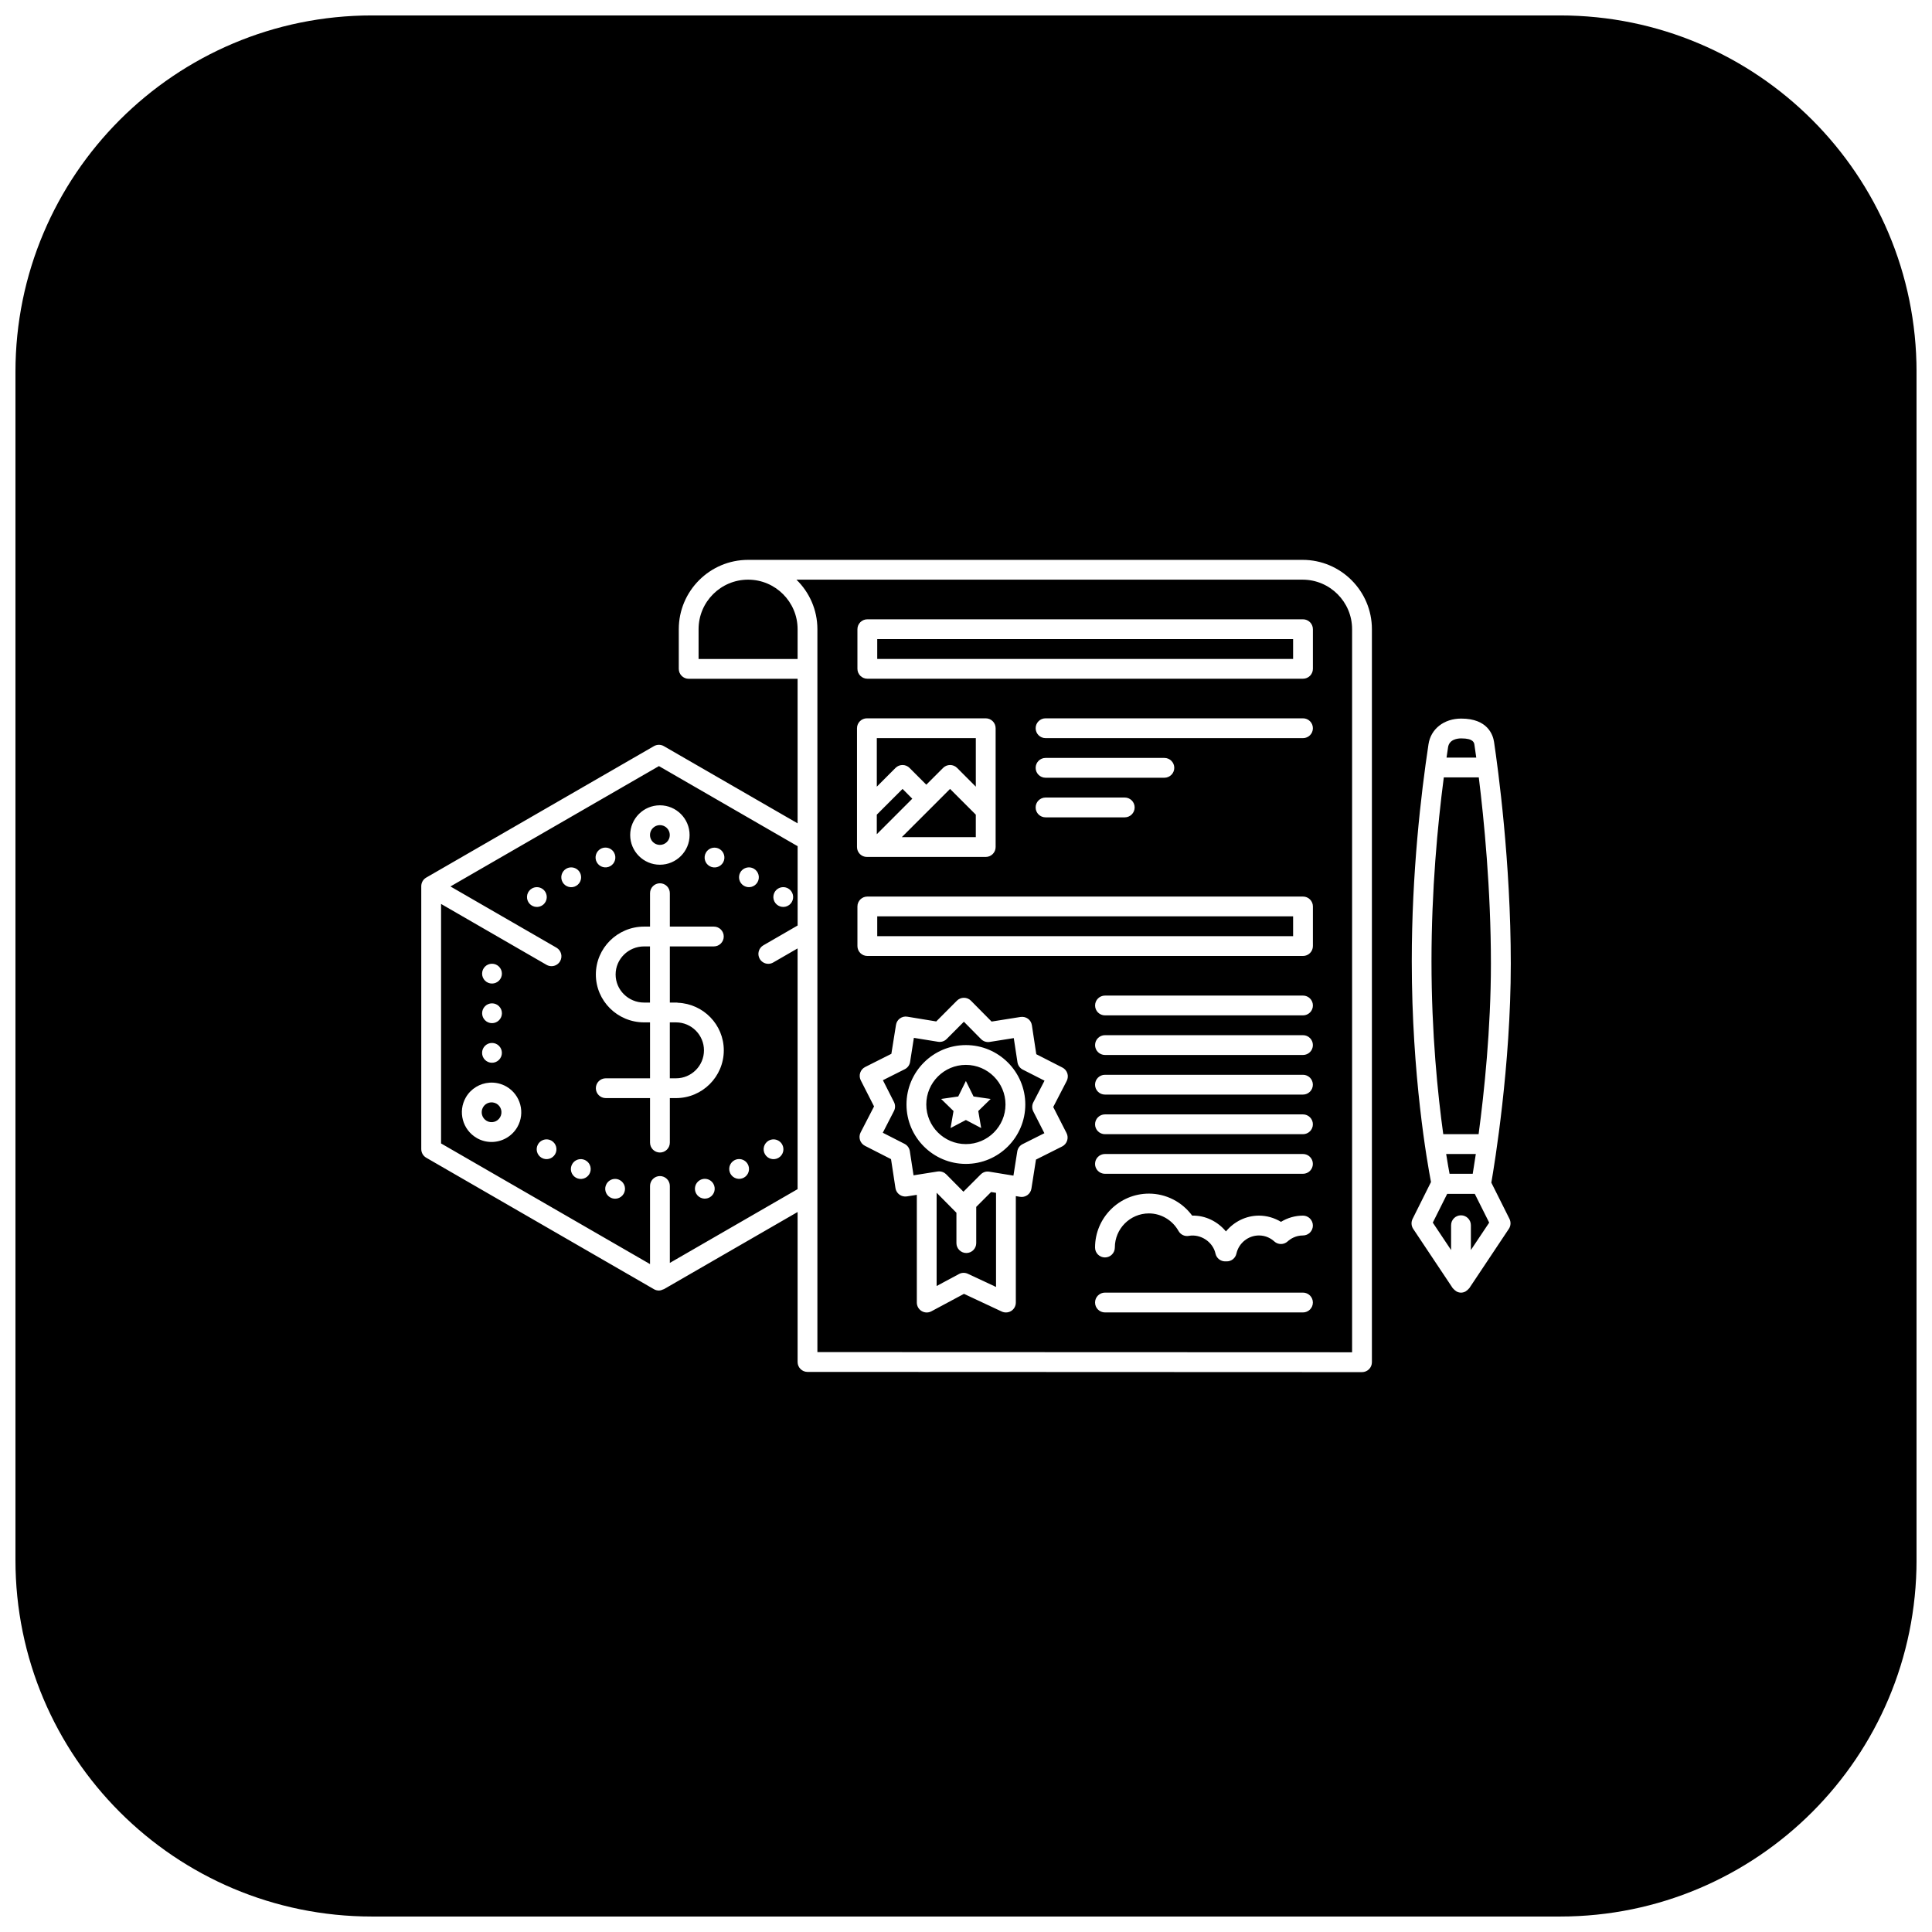 <?xml version="1.0" encoding="UTF-8"?>
<!-- Uploaded to: SVG Repo, www.svgrepo.com, Generator: SVG Repo Mixer Tools -->
<svg width="800px" height="800px" version="1.1" viewBox="144 144 512 512" xmlns="http://www.w3.org/2000/svg">
 <defs>
  <clipPath id="a">
   <path d="m148.09 148.09h503.81v503.81h-503.81z"/>
  </clipPath>
 </defs>
 <g clip-path="url(#a)">
  <path d="m242.56 148.09c-52.172 0-94.465 42.293-94.465 94.465v314.88c0 52.172 42.293 94.465 94.465 94.465h314.88c52.172 0 94.465-42.293 94.465-94.465v-314.88c0-52.172-42.293-94.465-94.465-94.465zm99.691 144.28h146.95c10.121 0 18.367 8.242 18.367 18.367v194.27c0 0.695-0.277 1.367-0.77 1.855-0.492 0.484-1.156 0.766-1.855 0.766l-146.95-0.059c-1.445 0-2.621-1.176-2.621-2.625v-39.75l-35.426 20.449c-0.059 0.027-0.117 0.031-0.172 0.051-0.371 0.18-0.762 0.309-1.16 0.309-0.453 0-0.906-0.113-1.312-0.352l-60.352-34.848c-0.812-0.469-1.312-1.336-1.312-2.277v-69.68c0-0.938 0.5-1.809 1.312-2.273l60.352-34.84c0.809-0.473 1.816-0.473 2.625 0l35.445 20.457v-38.305h-28.867c-1.445 0-2.621-1.176-2.621-2.621v-10.527c0-10.129 8.238-18.367 18.367-18.367zm0 5.246c-7.231 0-13.121 5.883-13.121 13.121v7.902h26.242v-7.902c0-7.238-5.891-13.121-13.121-13.121zm12.812 0c3.418 3.336 5.555 7.977 5.555 13.121v191.58l141.7 0.051v-191.63c0-7.238-5.887-13.121-13.117-13.121zm18.789 10.508h115.46c1.445 0 2.621 1.176 2.621 2.621v10.496c0 1.449-1.176 2.625-2.621 2.625h-115.46c-1.449 0-2.625-1.176-2.625-2.625v-10.496c0-1.445 1.176-2.621 2.625-2.621zm2.625 5.246v5.25h110.21v-5.25zm-2.738 20.992h31.488c1.449 0 2.625 1.176 2.625 2.625v31.488c0 1.449-1.176 2.625-2.625 2.625h-31.488c-1.453 0-2.625-1.176-2.625-2.625v-31.488c0-1.449 1.176-2.625 2.625-2.625zm47.344 0h68.227c1.445 0 2.621 1.176 2.621 2.625 0 1.449-1.176 2.625-2.621 2.625h-68.227c-1.449 0-2.625-1.176-2.625-2.625 0-1.449 1.176-2.625 2.625-2.625zm110.15 0.07h0.031c6.988 0 8.391 4.324 8.672 6.184 1.039 6.957 4.438 31.758 4.438 58.773 0 27.062-4.332 53.289-5.156 58.023l4.809 9.605c0.418 0.84 0.359 1.852-0.164 2.633l-10.496 15.746c-0.039 0.059-0.102 0.082-0.145 0.133-0.172 0.227-0.383 0.406-0.625 0.562-0.094 0.059-0.168 0.137-0.266 0.188-0.352 0.172-0.734 0.285-1.148 0.285-0.414 0-0.793-0.113-1.141-0.285-0.098-0.051-0.172-0.125-0.266-0.188-0.242-0.156-0.445-0.336-0.625-0.562-0.043-0.059-0.117-0.074-0.152-0.133l-10.496-15.746c-0.52-0.781-0.574-1.793-0.156-2.633l4.879-9.77c-0.969-5.027-5.094-28.16-5.094-58.508 0-23.301 2.41-44.133 4.43-57.5 0.613-4.074 4.106-6.809 8.672-6.809zm-154.87 5.18v12.863l4.961-4.973c1.023-1.023 2.688-1.023 3.711 0l4.445 4.449 4.449-4.449c1.023-1.023 2.688-1.023 3.711 0l4.961 4.973v-12.863zm154.86 0.07c-0.938 0-3.148 0.23-3.473 2.348-0.133 0.855-0.27 1.816-0.402 2.734h7.875c-0.191-1.383-0.352-2.519-0.484-3.379-0.082-0.555-0.246-1.703-3.473-1.703zm-110.14 5.176h31.488c1.449 0 2.625 1.176 2.625 2.625s-1.176 2.625-2.625 2.625h-31.488c-1.453 0-2.625-1.176-2.625-2.625s1.176-2.625 2.625-2.625zm-102.46 2.164-55.25 31.898 28.098 16.223c1.254 0.727 1.688 2.336 0.961 3.59-0.488 0.84-1.367 1.312-2.273 1.312-0.445 0-0.898-0.109-1.312-0.348l-27.961-16.145v63.469l55.379 31.977v-20.703c0-1.449 1.176-2.625 2.625-2.625s2.625 1.176 2.625 2.625v20.387l33.855-19.547v-63.797l-6.449 3.723c-0.414 0.242-0.863 0.359-1.312 0.359-0.906 0-1.785-0.473-2.273-1.312-0.727-1.262-0.293-2.863 0.961-3.59l9.074-5.246h0.008v-21.023zm208 2.992c-1.672 12.84-3.262 29.934-3.262 48.727 0 19.168 1.672 35.371 3.117 45.828h9.367c1.48-11.055 3.262-27.953 3.262-45.18 0-19.754-1.84-38.297-3.211-49.375zm-143.44 3.055-6.824 6.824v5.18l9.406-9.41zm12.59 0-4.441 4.449-8.344 8.332h19.609v-5.957zm25.305 2.285h20.992c1.449 0 2.625 1.176 2.625 2.625s-1.176 2.625-2.625 2.625h-20.992c-1.453 0-2.625-1.176-2.625-2.625s1.176-2.625 2.625-2.625zm-102.2 2.059c4.34 0 7.871 3.535 7.871 7.875 0 4.34-3.531 7.871-7.871 7.871s-7.871-3.531-7.871-7.871c0-4.34 3.531-7.875 7.871-7.875zm0 5.25c-1.441 0-2.625 1.18-2.625 2.625 0 1.441 1.176 2.621 2.625 2.621 1.449 0 2.625-1.18 2.625-2.621 0-1.445-1.176-2.625-2.625-2.625zm-14.484 5.957c0.957-0.023 1.852 0.48 2.328 1.309 0.348 0.605 0.445 1.32 0.262 1.996-0.18 0.672-0.621 1.246-1.227 1.594-1.254 0.719-2.852 0.289-3.574-0.965-0.352-0.602-0.445-1.32-0.262-1.992 0.18-0.676 0.621-1.246 1.223-1.594 0.383-0.219 0.812-0.34 1.25-0.348zm28.836 0.02c0.5-0.023 1 0.098 1.434 0.348 1.254 0.723 1.684 2.324 0.965 3.578-0.348 0.602-0.922 1.043-1.594 1.227-0.672 0.18-1.391 0.086-1.996-0.266-1.25-0.723-1.68-2.32-0.961-3.574 0.445-0.777 1.258-1.273 2.152-1.312zm-37.914 5.227c0.957-0.023 1.855 0.48 2.336 1.312 0.348 0.602 0.441 1.32 0.262 1.992-0.18 0.676-0.621 1.246-1.227 1.594-0.602 0.352-1.32 0.445-1.992 0.262-0.672-0.18-1.246-0.621-1.594-1.223-0.348-0.605-0.445-1.32-0.262-1.996 0.18-0.672 0.621-1.246 1.223-1.594 0.383-0.219 0.812-0.34 1.254-0.348zm47.027 0c0.504-0.027 1.004 0.094 1.445 0.348 1.25 0.723 1.68 2.324 0.961 3.578-0.348 0.605-0.922 1.047-1.594 1.227-0.672 0.18-1.391 0.086-1.992-0.262-1.254-0.727-1.684-2.324-0.965-3.578 0.445-0.773 1.254-1.266 2.144-1.312zm-23.453 4.211c1.449 0 2.625 1.176 2.625 2.625v8.855h11.664c1.449 0 2.621 1.176 2.621 2.625s-1.172 2.625-2.621 2.625h-11.664v14.883h1.883c0.09 0 0.168 0.039 0.258 0.051 6.738 0.277 12.156 5.801 12.156 12.609 0 6.977-5.688 12.656-12.668 12.656h-1.629v11.797c0 1.449-1.176 2.625-2.625 2.625s-2.625-1.176-2.625-2.625v-11.797h-11.734c-1.449 0-2.625-1.176-2.625-2.625 0-1.445 1.176-2.621 2.625-2.621h11.734v-14.824h-1.578c-7.055 0-12.781-5.688-12.781-12.688 0-6.996 5.734-12.691 12.781-12.691h1.578v-8.855c0-1.449 1.176-2.625 2.625-2.625zm-32.668 1.027c0.961-0.02 1.852 0.488 2.328 1.32 0.719 1.254 0.289 2.856-0.965 3.578-1.254 0.719-2.852 0.289-3.578-0.961-0.348-0.605-0.441-1.324-0.262-1.996 0.18-0.672 0.621-1.246 1.227-1.594 0.383-0.219 0.812-0.34 1.25-0.348zm65.223 0c0.5-0.023 1 0.098 1.434 0.348 1.254 0.723 1.684 2.324 0.965 3.578-0.348 0.605-0.922 1.043-1.594 1.227-0.676 0.18-1.391 0.086-1.996-0.262-1.25-0.727-1.68-2.324-0.961-3.578 0.445-0.777 1.258-1.27 2.152-1.312zm22.406 2.492h115.46c1.445 0 2.621 1.172 2.621 2.621v10.496c0 1.449-1.176 2.625-2.621 2.625h-115.46c-1.449 0-2.625-1.176-2.625-2.625v-10.496c0-1.449 1.176-2.621 2.625-2.621zm2.625 5.246v5.25h110.21v-5.25zm-61.789 7.965c-4.156 0-7.543 3.336-7.543 7.441 0 4.106 3.387 7.441 7.543 7.441h1.566v-14.883zm-40.305 4.59c0.699 0 1.363 0.277 1.855 0.77 0.492 0.492 0.77 1.16 0.77 1.855 0 0.695-0.277 1.363-0.77 1.855-0.492 0.492-1.156 0.77-1.855 0.77-1.449 0-2.621-1.176-2.621-2.625 0-1.449 1.172-2.625 2.621-2.625zm162.45 8.438h52.48c1.445 0 2.621 1.176 2.621 2.625 0 1.449-1.176 2.621-2.621 2.621h-52.48c-1.449 0-2.625-1.172-2.625-2.621 0-1.449 1.176-2.625 2.625-2.625zm-37.383 0.586h0.012c0.695 0 1.367 0.277 1.852 0.777l5.465 5.523 7.676-1.219c0.699-0.098 1.41 0.059 1.969 0.473 0.566 0.41 0.93 1.027 1.035 1.723l1.168 7.676 6.922 3.535c0.625 0.32 1.094 0.871 1.312 1.539 0.215 0.664 0.148 1.383-0.176 2.019l-3.566 6.898 3.523 6.906c0.32 0.625 0.375 1.348 0.156 2.012-0.215 0.664-0.688 1.215-1.312 1.535l-6.941 3.484-1.207 7.68c-0.109 0.691-0.488 1.312-1.055 1.723-0.57 0.402-1.273 0.586-1.969 0.461l-1.109-0.188v28.211c0 0.895-0.457 1.742-1.219 2.223-0.426 0.273-0.91 0.398-1.402 0.398-0.379 0-0.758-0.082-1.109-0.242l-10.012-4.688-8.633 4.625c-0.812 0.441-1.789 0.414-2.582-0.062-0.793-0.473-1.281-1.332-1.281-2.254v-28.547l-2.656 0.418c-0.691 0.102-1.395-0.066-1.957-0.48-0.562-0.41-0.941-1.023-1.047-1.711l-1.176-7.688-6.922-3.535c-0.621-0.32-1.086-0.867-1.301-1.527-0.211-0.668-0.156-1.391 0.164-2.012l3.559-6.898-3.516-6.906c-0.316-0.621-0.375-1.344-0.156-2.008 0.215-0.664 0.688-1.215 1.312-1.527l6.949-3.496 1.223-7.656c0.102-0.695 0.477-1.312 1.043-1.723 0.566-0.406 1.281-0.59 1.969-0.461l7.656 1.258 5.484-5.504c0.492-0.488 1.156-0.766 1.855-0.766zm-125.06 1.473c0.699 0 1.363 0.277 1.855 0.77 0.492 0.492 0.77 1.16 0.77 1.855 0 0.695-0.277 1.363-0.77 1.855-0.492 0.492-1.156 0.77-1.855 0.77-1.449 0-2.621-1.176-2.621-2.625 0-1.449 1.172-2.625 2.621-2.625zm125.05 4.871-4.57 4.582c-0.598 0.602-1.453 0.867-2.285 0.727l-6.398-1.035-1.004 6.387c-0.129 0.832-0.656 1.547-1.414 1.926l-5.789 2.91 2.93 5.773c0.383 0.75 0.391 1.633 0 2.387l-2.961 5.762 5.758 2.941c0.754 0.383 1.281 1.105 1.406 1.938l0.984 6.406 6.387-1.016c0.137-0.02 0.273-0.031 0.41-0.031 0.691 0 1.363 0.277 1.863 0.781l4.562 4.609 4.57-4.57c0.598-0.602 1.438-0.891 2.285-0.738l6.398 1.047 1.012-6.406c0.133-0.836 0.648-1.555 1.406-1.938l5.781-2.902-2.934-5.758c-0.383-0.758-0.387-1.656-0.008-2.402l2.981-5.758-5.781-2.941c-0.75-0.383-1.266-1.113-1.391-1.949l-0.977-6.394-6.394 1.016c-0.852 0.129-1.684-0.152-2.277-0.75zm-77.93 0.172v14.824h1.641c4.086 0 7.41-3.328 7.41-7.41 0-4.086-3.324-7.414-7.41-7.414zm115.32 3.394h52.48c1.445 0 2.621 1.176 2.621 2.625 0 1.449-1.176 2.621-2.621 2.621h-52.48c-1.449 0-2.625-1.172-2.625-2.621 0-1.449 1.176-2.625 2.625-2.625zm-162.45 2.059c0.699 0 1.363 0.277 1.855 0.77 0.492 0.492 0.77 1.16 0.77 1.855 0 0.695-0.277 1.363-0.77 1.855-0.492 0.492-1.156 0.77-1.855 0.77-1.449 0-2.621-1.176-2.621-2.625s1.172-2.625 2.621-2.625zm125.59 0.566c8.684 0 15.746 7.062 15.746 15.742s-7.062 15.746-15.746 15.746c-8.68 0-15.742-7.066-15.742-15.746s7.062-15.742 15.742-15.742zm0 5.246c-5.789 0-10.496 4.707-10.496 10.496s4.707 10.496 10.496 10.496c5.789 0 10.496-4.707 10.496-10.496s-4.707-10.496-10.496-10.496zm36.852 2.625h52.48c1.445 0 2.621 1.176 2.621 2.625s-1.176 2.621-2.621 2.621h-52.48c-1.449 0-2.625-1.172-2.625-2.621s1.176-2.625 2.625-2.625zm-36.852 1.641 2.031 4.109 4.531 0.656-3.281 3.199 0.77 4.508-4.051-2.133-4.059 2.133 0.781-4.508-3.281-3.199 4.531-0.656zm-126.25 0.449c1.516-0.105 3.074 0.223 4.481 1.027 3.758 2.172 5.059 6.988 2.891 10.75-1.457 2.519-4.113 3.938-6.836 3.938-1.34 0-2.684-0.336-3.914-1.047v-0.008c-3.758-2.168-5.059-6.992-2.891-10.754 1.352-2.348 3.75-3.727 6.269-3.906zm0.875 5.238c-1.02-0.121-2.055 0.352-2.594 1.293-0.719 1.254-0.285 2.863 0.961 3.586 1.266 0.73 2.859 0.285 3.578-0.965 0.719-1.254 0.297-2.856-0.953-3.586-0.312-0.18-0.656-0.285-0.992-0.328zm162.23 3.168h52.48c1.445 0 2.621 1.176 2.621 2.625 0 1.445-1.176 2.621-2.621 2.621h-52.48c-1.449 0-2.625-1.176-2.625-2.621 0-1.449 1.176-2.625 2.625-2.625zm-148.11 6.621c0.504-0.023 1 0.098 1.438 0.348 1.25 0.723 1.684 2.324 0.961 3.578-0.723 1.25-2.32 1.684-3.574 0.965-1.254-0.723-1.684-2.324-0.965-3.578 0.445-0.773 1.25-1.266 2.141-1.312zm60.219 0c0.957-0.02 1.852 0.484 2.328 1.312 0.348 0.602 0.441 1.32 0.262 1.992-0.18 0.676-0.621 1.246-1.227 1.594-1.254 0.719-2.852 0.289-3.574-0.961-0.352-0.605-0.445-1.32-0.262-1.996 0.18-0.672 0.621-1.246 1.223-1.594 0.383-0.219 0.812-0.336 1.25-0.348zm87.887 3.875h52.48c1.445 0 2.621 1.176 2.621 2.625 0 1.445-1.176 2.621-2.621 2.621h-52.48c-1.449 0-2.625-1.176-2.625-2.621 0-1.449 1.176-2.625 2.625-2.625zm90.426 0c0.352 2.234 0.664 4.004 0.902 5.246h6.137c0.211-1.262 0.496-3.051 0.82-5.246zm-187.43 1.344c0.957-0.02 1.848 0.48 2.328 1.312 0.348 0.602 0.441 1.32 0.262 1.992-0.18 0.672-0.621 1.246-1.227 1.594-1.254 0.719-2.856 0.289-3.578-0.965-0.348-0.602-0.441-1.32-0.262-1.992s0.621-1.246 1.227-1.594c0.379-0.219 0.812-0.34 1.25-0.348zm-42.035 0.02c0.504-0.027 1.008 0.094 1.445 0.348 0.605 0.348 1.047 0.922 1.227 1.594 0.18 0.672 0.086 1.391-0.262 1.996-0.348 0.602-0.922 1.043-1.594 1.223-0.676 0.184-1.391 0.086-1.996-0.262-0.602-0.348-1.043-0.922-1.227-1.594-0.18-0.672-0.086-1.391 0.266-1.992 0.441-0.773 1.25-1.27 2.141-1.312zm32.945 5.219c0.957-0.023 1.848 0.48 2.324 1.309 0.348 0.605 0.445 1.32 0.262 1.996-0.18 0.672-0.621 1.246-1.223 1.594-1.258 0.719-2.856 0.289-3.578-0.965-0.348-0.602-0.445-1.32-0.262-1.992 0.18-0.672 0.621-1.246 1.223-1.594 0.383-0.219 0.812-0.34 1.254-0.348zm-23.844 0.02c0.504-0.023 1 0.098 1.434 0.348 0.605 0.348 1.047 0.922 1.227 1.594 0.184 0.672 0.086 1.391-0.262 1.992-0.723 1.254-2.324 1.684-3.578 0.965-0.602-0.348-1.043-0.922-1.223-1.594-0.184-0.672-0.09-1.391 0.262-1.992 0.445-0.773 1.25-1.27 2.141-1.312zm99.766 3.473-3.938 3.938v9.605c0 1.445-1.176 2.621-2.625 2.621-1.449 0-2.625-1.176-2.625-2.621v-8.059c-0.004-0.004-0.012-0.004-0.02-0.008l-5.227-5.281v24.715l5.926-3.18c0.727-0.398 1.602-0.406 2.348-0.062l7.469 3.496v-24.949zm41.828 0.422c4.535 0 8.785 2.199 11.461 5.832 3.504-0.086 6.781 1.566 8.949 4.191 2.109-2.559 5.281-4.191 8.75-4.191 2.062 0 4.074 0.586 5.836 1.648 1.758-1.07 3.769-1.648 5.832-1.648 1.445 0 2.621 1.188 2.621 2.633 0 1.449-1.176 2.625-2.621 2.625-1.906 0-3.273 0.859-4.082 1.59-1 0.902-2.519 0.902-3.516 0-0.809-0.73-2.164-1.59-4.07-1.59-2.848 0-5.359 2.019-5.973 4.809-0.27 1.227-1.348 2.059-2.555 2.059-0.074 0-0.141-0.016-0.215-0.02-0.074 0.004-0.141 0.02-0.215 0.02-1.207 0-2.293-0.836-2.562-2.059-0.688-3.144-3.973-5.25-7.031-4.707-1.117 0.223-2.223-0.312-2.766-1.289-1.613-2.871-4.617-4.656-7.844-4.656-4.984 0-9.031 4.062-9.031 9.043 0 1.449-1.176 2.625-2.621 2.625-1.449 0-2.625-1.176-2.625-2.625 0-7.879 6.402-14.289 14.277-14.289zm79.039 0.07-3.812 7.617 4.848 7.266v-6.578c0-1.449 1.176-2.625 2.625-2.625 1.445 0 2.621 1.176 2.621 2.625v6.578l4.852-7.266-3.816-7.617zm-90.691 26.168h52.48c1.445 0 2.621 1.176 2.621 2.625 0 1.449-1.176 2.625-2.621 2.625h-52.48c-1.449 0-2.625-1.176-2.625-2.625 0-1.449 1.176-2.625 2.625-2.625z"/>
 </g>
</svg>